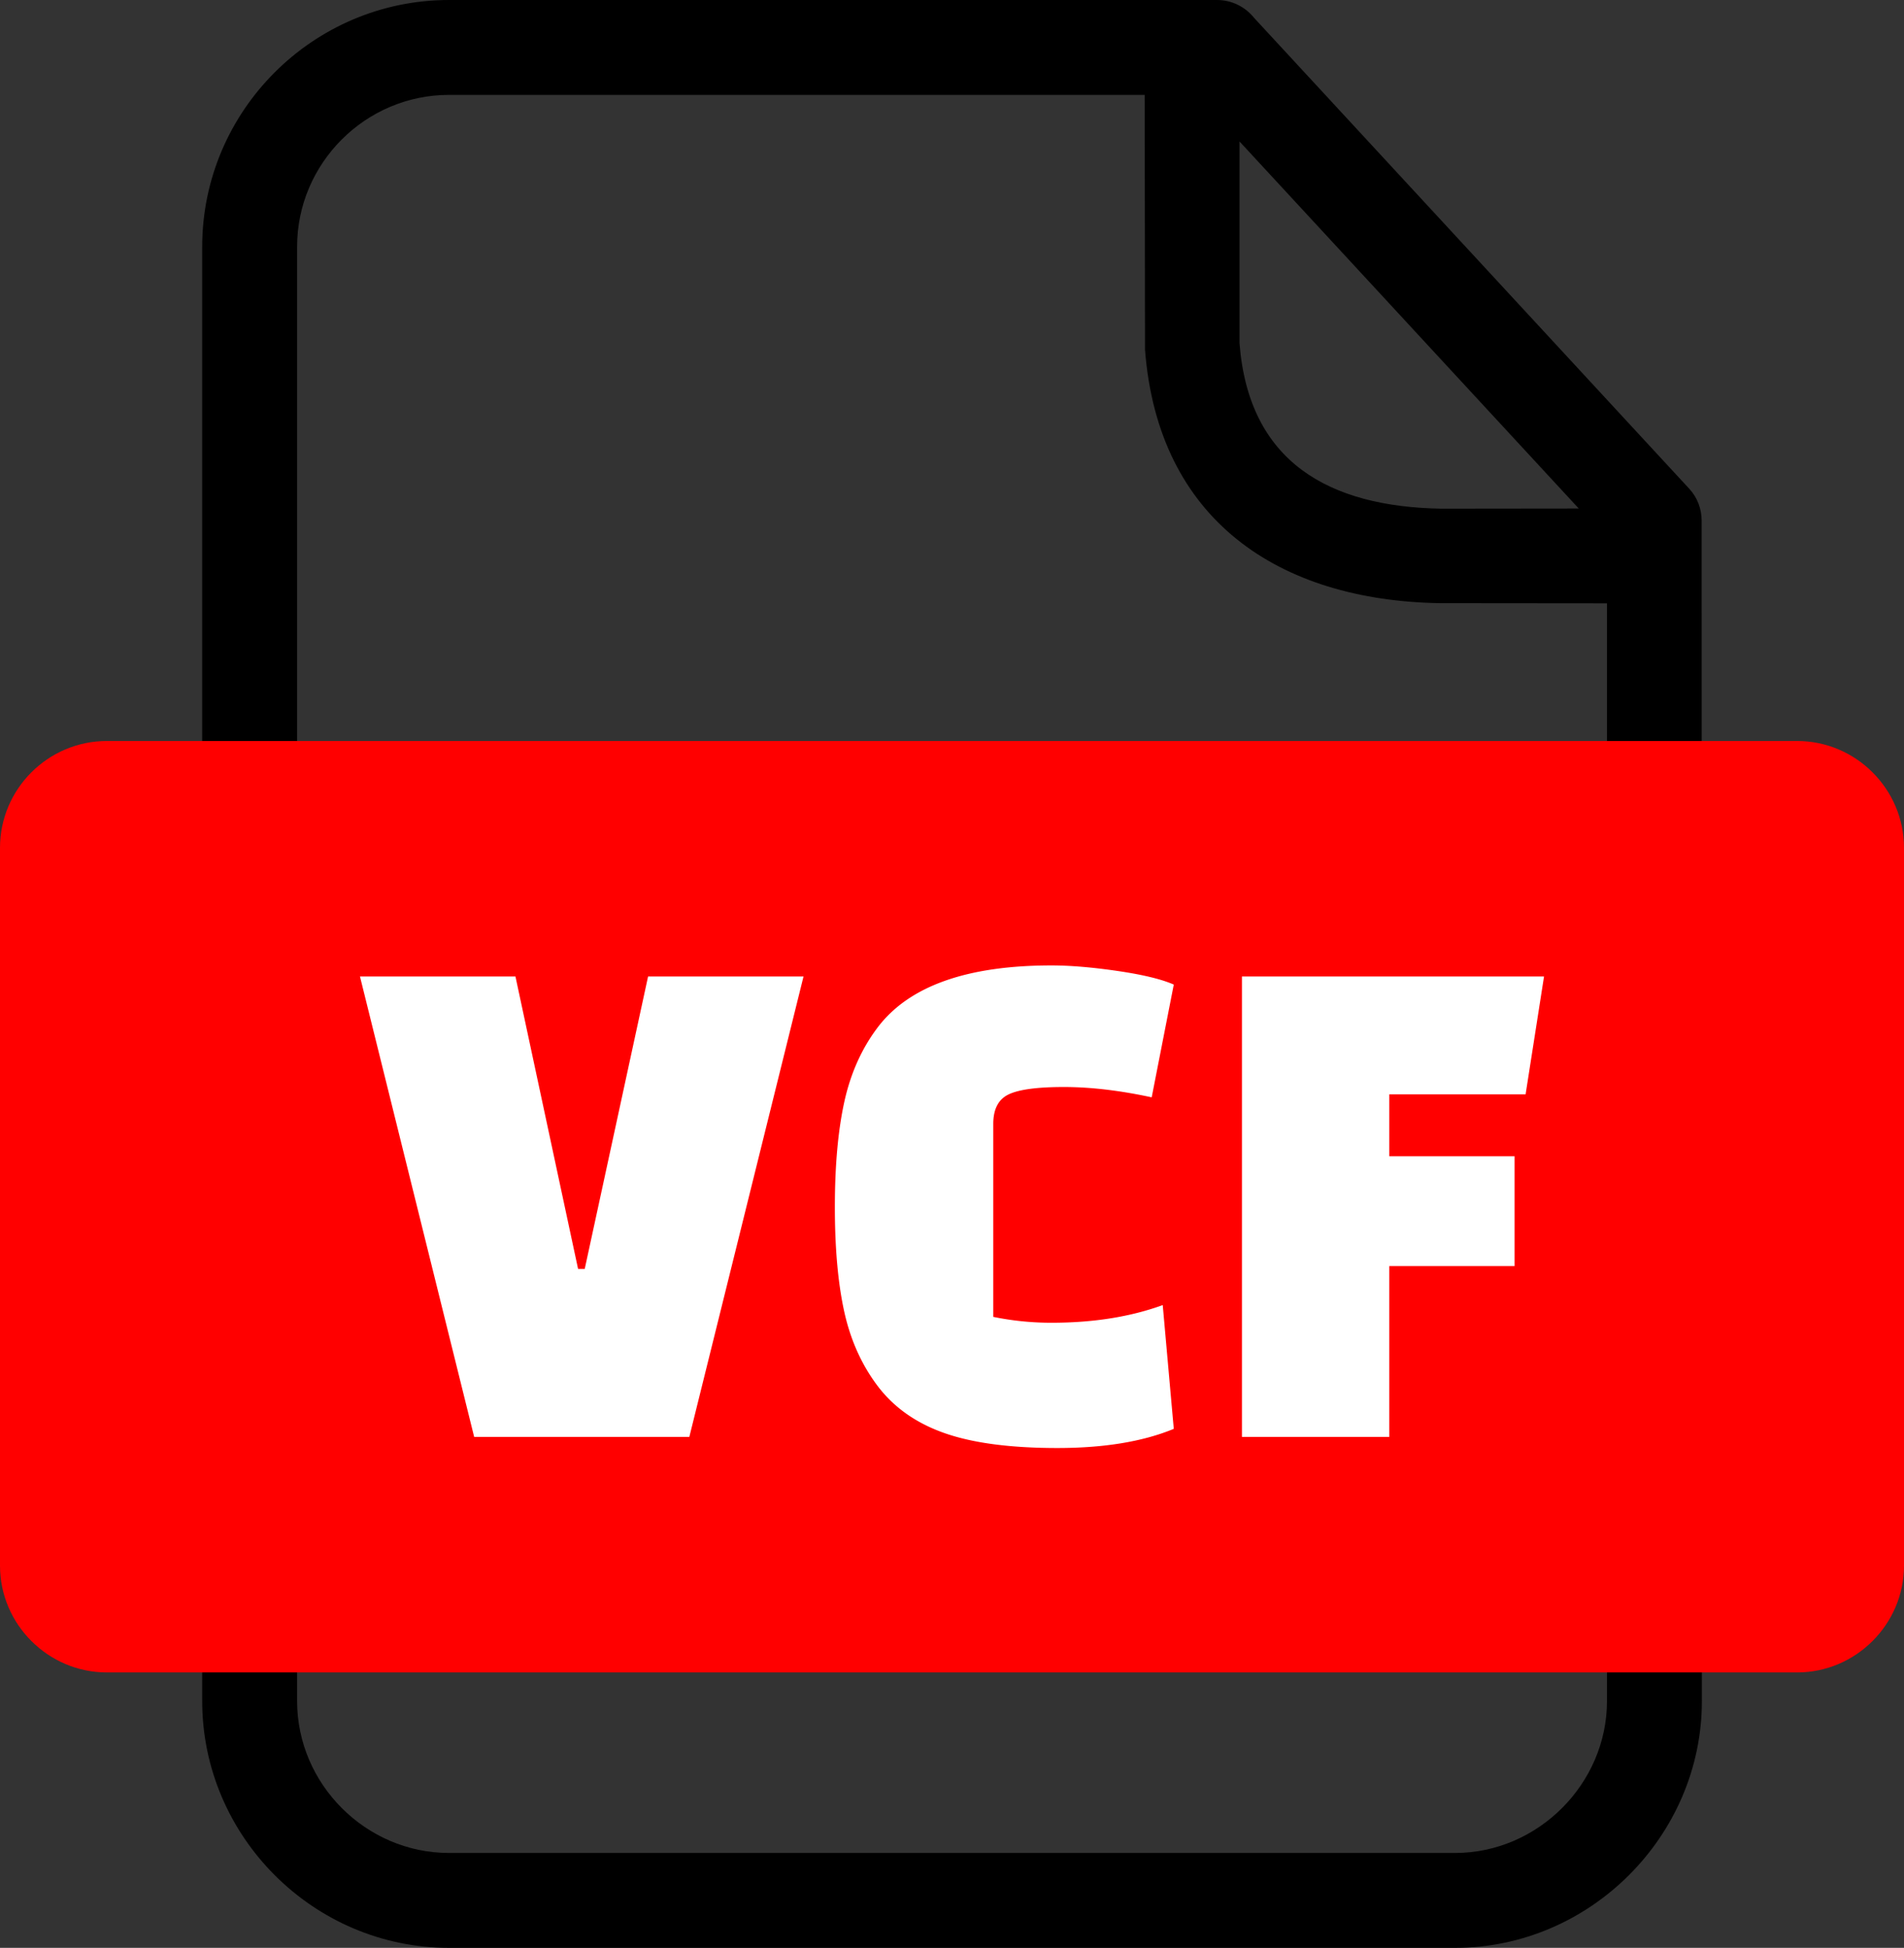 <svg xmlns="http://www.w3.org/2000/svg" shape-rendering="geometricPrecision" text-rendering="geometricPrecision" image-rendering="optimizeQuality" fill-rule="evenodd" clip-rule="evenodd" viewBox="0 0 500 511.56"><rect x="0" y="0" width="500" height="511.56" fill="#333333" stroke="none"/><path fill-rule="nonzero" d="M117.91 0h201.68c3.93 0 7.44 1.83 9.72 4.67l114.28 123.67c2.21 2.37 3.27 5.4 3.27 8.41l.06 310c0 35.43-29.4 64.81-64.8 64.81H117.91c-35.57 0-64.81-29.24-64.81-64.81V64.8C53.1 29.13 82.23 0 117.91 0zM325.5 37.15v52.94c2.4 31.34 23.57 42.99 52.93 43.5l36.16-.04-89.09-96.4zm96.5 121.3l-43.77-.04c-42.59-.68-74.12-21.97-77.54-66.54l-.09-66.95H117.91c-21.93 0-39.89 17.96-39.89 39.88v381.95c0 21.82 18.07 39.89 39.89 39.89h264.21c21.71 0 39.88-18.15 39.88-39.89v-288.3z"/><path fill="red" d="M28.04 194.61h443.92c15.43 0 28.04 12.67 28.04 28.04v188.54c0 15.37-12.66 28.04-28.04 28.04H28.04C12.67 439.23 0 426.61 0 411.19V222.65c0-15.43 12.62-28.04 28.04-28.04z"/><path fill="#fff" fill-rule="nonzero" d="M170.19 256.45h40.82l-29.99 120.93h-56.5L94.53 256.45h40.83l16.45 76.82h1.74l16.64-76.82zm135.15 86.3l2.9 32.51c-8.12 3.35-18.31 5.03-30.57 5.03-12.25 0-22.09-1.29-29.51-3.87-7.41-2.58-13.25-6.65-17.51-12.19-4.25-5.55-7.22-12.06-8.9-19.54-1.67-7.49-2.51-16.71-2.51-27.67 0-10.97.84-20.22 2.51-27.77 1.68-7.55 4.65-14.09 8.9-19.64 8.26-10.71 23.42-16.06 45.47-16.06 4.91 0 10.68.48 17.32 1.45 6.64.97 11.58 2.16 14.8 3.58l-5.8 29.61c-8.39-1.81-16.06-2.71-23.03-2.71-6.96 0-11.8.64-14.51 1.93-2.71 1.29-4.06 3.87-4.06 7.74v50.7a75.944 75.944 0 0015.28 1.54c10.97 0 20.71-1.54 29.22-4.64zm92.39-10.25h-32.89v44.88h-38.7V256.45h79.33l-4.84 30.96h-35.79v16.25h32.89v28.84z"/></svg>